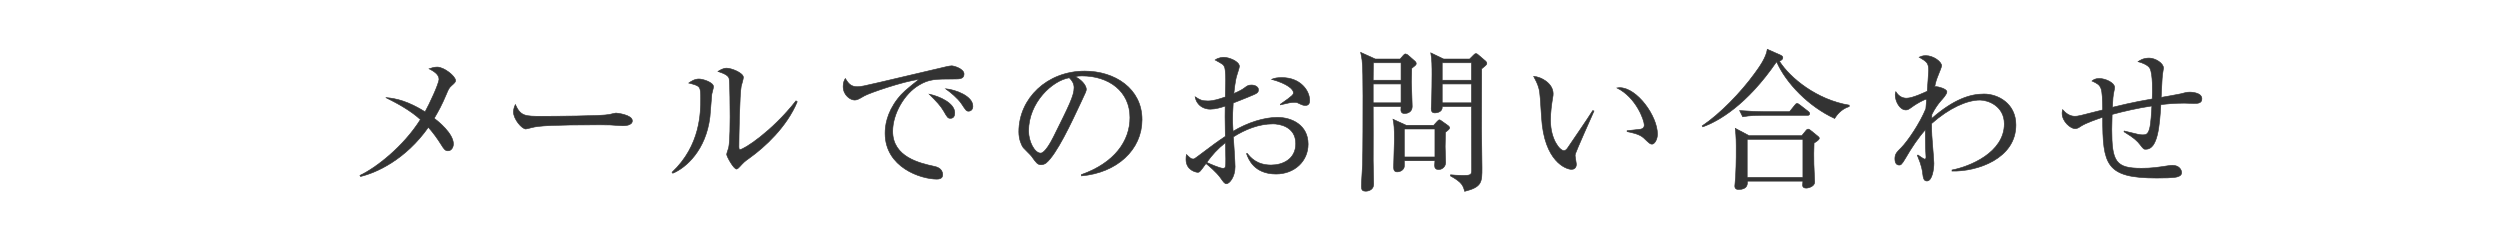 <?xml version="1.0" encoding="utf-8"?>
<!-- Generator: Adobe Illustrator 16.0.3, SVG Export Plug-In . SVG Version: 6.00 Build 0)  -->
<!DOCTYPE svg PUBLIC "-//W3C//DTD SVG 1.1 Tiny//EN" "http://www.w3.org/Graphics/SVG/1.1/DTD/svg11-tiny.dtd">
<svg version="1.1" baseProfile="tiny" id="svg" xmlns="http://www.w3.org/2000/svg" xmlns:xlink="http://www.w3.org/1999/xlink"
	 x="0px" y="0px" width="420px" height="40px" viewBox="0 0 420 40" xml:space="preserve">
<g>
	<path fill="#333333" stroke="#333333" stroke-width="0.1" d="M75.809,14.441c-0.338,0.286-0.52,0.65-0.78,1.3
		c-0.832,1.976-1.352,2.886-2.08,4.134c0.65,0.494,3.224,2.548,3.224,4.316c0,0.468-0.286,1.144-0.91,1.144
		c-0.468,0-0.676-0.286-1.144-1.04c-0.65-1.04-1.353-2.002-2.158-2.912c-3.822,5.434-8.736,7.644-11.389,8.268l-0.104-0.182
		c2.678-1.248,7.306-4.836,10.167-9.386c-1.716-1.56-3.848-2.704-5.824-3.692c1.82,0.156,3.744,0.624,6.604,2.392
		c0.65-1.144,2.34-4.732,2.34-5.486c0-0.858-1.066-1.43-1.664-1.742c0.39-0.13,0.858-0.286,1.352-0.286
		c1.196,0,3.094,1.56,3.094,2.262C76.537,13.791,76.407,13.895,75.809,14.441z"/>
	<path fill="#333333" stroke="#333333" stroke-width="0.1" d="M104.62,21.124c-0.234,0-0.858-0.052-0.91-0.052
		c-0.936-0.078-1.196-0.104-2.938-0.104c-7.931,0-10.271,0.156-11.44,0.468c-0.078,0.026-0.91,0.234-0.988,0.234
		c-0.676,0-2.08-1.664-2.08-2.86c0-0.156,0.026-0.65,0.312-1.248c0.884,1.976,1.69,1.976,4.394,1.976
		c1.794,0,10.245-0.026,11.44-0.312c0.156-0.026,0.91-0.234,1.066-0.234c0.156,0,2.756,0.286,2.756,1.3
		C106.231,21.098,104.932,21.124,104.62,21.124z"/>
	<path fill="#333333" stroke="#333333" stroke-width="0.1" d="M119.584,15.819c-0.052,0.598-0.26,3.276-0.312,3.822
		c-0.676,5.59-4.03,8.554-6.24,9.464l-0.13-0.156c4.81-4.524,4.81-10.14,4.81-12.324c0-2.158-0.026-2.158-2.002-2.678
		c0.416-0.286,0.988-0.676,1.716-0.676c0.676,0,2.444,0.572,2.444,1.3C119.871,14.779,119.61,15.637,119.584,15.819z
		 M125.903,26.558c-0.884,0.624-0.962,0.728-1.638,1.456c-0.13,0.13-0.364,0.39-0.52,0.39c-0.494,0-1.664-2.132-1.664-2.47
		c0-0.182,0.312-0.962,0.338-1.144c0.234-1.092,0.234-4.472,0.234-5.174c0-0.962-0.026-5.772-0.156-6.396
		c-0.104-0.468-0.624-0.806-1.872-1.222c0.338-0.208,0.858-0.546,1.456-0.546c0.78,0,2.808,0.78,2.808,1.56
		c0,0.234-0.312,1.274-0.364,1.482c-0.26,1.326-0.39,8.606-0.39,10.192c0,0.104,0,0.442,0.182,0.442c0.624,0,5.33-2.99,9.412-8.19
		l0.208,0.156C132.169,21.357,128.425,24.764,125.903,26.558z"/>
	<path fill="#333333" stroke="#333333" stroke-width="0.1" d="M160.424,13.271c-3.328,0-4.316,0-6.059,1.04
		c-2.418,1.43-4.394,4.784-4.394,7.748c0,4.342,4.576,5.356,6.917,5.876c0.39,0.078,1.482,0.312,1.482,1.43
		c0,0.676-0.65,0.728-0.988,0.728c-2.678,0-8.685-1.976-8.685-7.696c0-1.118,0.208-3.354,2.132-5.824
		c0.729-0.936,1.353-1.482,3.588-3.25c-2.756,0.364-8.32,2.288-9.205,2.782c-1.118,0.65-1.248,0.702-1.664,0.702
		c-0.65,0-1.898-0.78-1.898-2.288c0-0.676,0.182-1.014,0.364-1.326c0.494,0.78,0.884,1.378,2.028,1.378
		c0.52,0,1.196-0.13,3.822-0.754c3.094-0.754,8.086-1.872,11.181-2.626c0.26-0.052,0.624-0.13,0.832-0.13
		c0.39,0,2.08,0.494,2.08,1.378C161.958,13.271,161.152,13.271,160.424,13.271z M159.696,19.875c-0.442,0-0.52-0.104-1.144-1.196
		c-0.52-0.91-1.196-1.612-2.444-2.86c1.742,0.364,4.29,1.508,4.29,3.146C160.397,19.407,160.242,19.875,159.696,19.875z
		 M162.738,18.679c-0.39,0-0.468-0.13-1.222-1.274c-0.624-0.91-1.794-1.872-2.652-2.496c1.664,0.156,4.576,1.222,4.576,2.938
		C163.44,18.575,162.894,18.679,162.738,18.679z"/>
	<path fill="#333333" stroke="#333333" stroke-width="0.1" d="M181.694,29.548l-0.026-0.208c5.564-1.976,8.164-5.642,8.164-9.594
		c0-4.394-3.536-6.994-8.06-6.994c-0.65,0-0.78,0.026-1.066,0.156c1.404,0.754,1.794,1.716,1.794,2.08
		c0,0.286-0.078,0.468-0.884,2.158c-1.664,3.562-4.108,8.788-5.876,10.244c-0.182,0.13-0.494,0.286-0.832,0.286
		c-0.598,0-0.832-0.338-1.612-1.43c-0.182-0.26-1.222-1.222-1.404-1.456c-0.286-0.416-0.728-1.352-0.728-2.652
		c0-5.59,4.732-10.192,11.077-10.192c5.044,0,9.62,2.938,9.62,8.164C191.86,25.154,187.648,29.028,181.694,29.548z M179.64,13.063
		c-2.86,0.468-6.838,4.16-6.838,8.944c0,1.768,1.014,3.718,2.028,3.718c0.702,0,1.716-1.846,2.158-2.73
		c2.6-5.226,3.458-6.916,3.458-8.268C180.446,14.077,180.134,13.531,179.64,13.063z"/>
	<path fill="#333333" stroke="#333333" stroke-width="0.1" d="M214.381,29.236c-3.718,0-4.654-2.548-4.966-3.432l0.13-0.026
		c0.521,0.65,1.561,1.95,4.004,1.95c1.95,0,4.135-0.988,4.135-3.588c0-2.964-2.887-3.328-3.796-3.328
		c-2.393,0-4.654,0.91-6.683,2.184c0.052,0.78,0.286,4.29,0.286,5.018c0,1.742-0.962,2.86-1.456,2.86
		c-0.286,0-0.494-0.286-1.04-1.066c-0.65-0.884-1.95-2.002-2.392-2.34c-0.962,1.326-1.066,1.482-1.378,1.482
		c-0.286,0-1.976-0.338-1.976-2.184c0-0.338,0.026-0.572,0.078-0.806c0.624,0.598,0.78,0.754,1.118,0.754
		c0.182,0,0.26-0.052,0.676-0.364c2.782-2.08,3.276-2.47,4.732-3.432c-0.052-3.354-0.052-3.744-0.026-5.096
		c-0.702,0.234-1.586,0.52-2.522,0.52c-0.936,0-2.236-0.494-2.522-2.08c0.754,0.494,1.092,0.702,2.132,0.702
		c0.91,0,1.924-0.312,2.938-0.676c0-0.468,0.052-1.794,0.052-2.236c0.026-0.676,0-2.34-0.182-2.782
		c-0.182-0.442-0.312-0.494-1.586-1.196c0.624-0.442,1.326-0.442,1.482-0.442c0.832,0,2.6,0.676,2.6,1.534
		c0,0.182-0.39,1.352-0.416,1.456c-0.286,0.832-0.468,2.678-0.52,3.094c1.04-0.442,1.456-0.702,1.768-0.936
		c0.52-0.39,0.676-0.494,1.222-0.494c0.65,0,1.144,0.364,1.144,0.754c0,0.546-0.155,0.624-1.69,1.248
		c-1.092,0.442-1.846,0.754-2.548,1.014c-0.078,1.3-0.104,2.236-0.104,2.6c0,0.52,0,0.676,0.078,2.158
		c2.47-1.482,5.226-2.34,7.462-2.34c2.418,0,5.148,1.3,5.148,4.498C219.764,27.104,217.449,29.236,214.381,29.236z M205.905,25.414
		c-0.026-0.624-0.026-1.066-0.026-1.456c-1.352,1.066-2.262,2.106-3.146,3.328c0.494,0.234,2.21,0.988,2.704,0.988
		s0.494-0.156,0.494-1.612C205.931,26.506,205.905,25.622,205.905,25.414z M219.321,17.717c-0.338,0-0.441-0.026-1.326-0.442
		c-0.155-0.078-0.363-0.078-0.52-0.078c-0.546,0-0.988,0.078-2.366,0.416v-0.104c2.184-1.508,2.184-1.638,2.184-1.95
		c0-0.546-0.962-1.482-3.666-2.236c0.547-0.234,1.066-0.286,1.742-0.286c3.12,0,4.654,2.21,4.654,3.822
		C220.023,17.067,220.023,17.717,219.321,17.717z"/>
	<path fill="#333333" stroke="#333333" stroke-width="0.1" d="M235.22,9.917l0.521-0.598c0.13-0.156,0.26-0.26,0.39-0.26
		c0.104,0,0.286,0.104,0.364,0.156l1.248,1.092c0.078,0.078,0.182,0.208,0.182,0.364s-0.078,0.26-0.182,0.338
		c-0.078,0.078-0.391,0.338-0.572,0.468c-0.026,0.546-0.052,1.742-0.052,2.288c0,0.52,0.13,3.666,0.13,4.108
		c0,0.806-0.572,1.196-1.326,1.196c-0.338,0-0.572-0.208-0.572-0.572c0-0.156,0.026-0.494,0.026-0.598h-4.681
		c0.026,1.43,0,7.774,0,9.074c0,0.624,0.078,3.406,0.078,3.952c0,0.91-0.779,1.196-1.352,1.196c-0.494,0-0.702-0.208-0.702-0.754
		c0-1.014,0.156-2.626,0.182-3.666c0.078-2.47,0.078-8.71,0.078-11.648c0-2.08-0.026-5.122-0.156-5.954
		c-0.077-0.494-0.155-0.988-0.233-1.3l2.47,1.118H235.22z M230.722,10.541l-0.026,2.938h4.681v-2.938H230.722z M230.695,14.103
		v3.172h4.681v-3.172H230.695z M240.862,21.045l0.52-0.572c0.234-0.234,0.313-0.338,0.442-0.338c0.104,0,0.234,0.104,0.39,0.208
		l1.093,0.78c0.077,0.052,0.233,0.234,0.233,0.338c0,0.182-0.156,0.338-0.702,0.754c-0.025,0.546-0.052,1.664-0.052,2.418
		c0,0.416,0.078,2.314,0.078,2.678c0,0.65-0.546,1.17-1.17,1.17c-0.442,0-0.677-0.208-0.677-0.676c0-0.182,0.026-0.598,0.053-0.806
		h-5.148c0,0.26,0.026,0.832,0,0.962c-0.052,0.52-0.598,0.91-1.196,0.91c-0.39,0-0.598-0.234-0.598-0.754
		c0-0.728,0.13-3.952,0.13-4.602c0-1.976-0.052-2.626-0.234-3.484l2.211,1.014H240.862z M235.922,21.669v4.706h5.148v-4.706H235.922
		z M246.895,9.917l0.649-0.65c0.156-0.156,0.261-0.26,0.416-0.26c0.13,0,0.286,0.104,0.391,0.208l1.248,1.066
		c0.078,0.078,0.182,0.208,0.182,0.364c0,0.13-0.078,0.234-0.182,0.338c-0.104,0.104-0.442,0.39-0.677,0.572
		c0,0.754-0.025,7.514-0.025,10.14c0,1.04,0.078,5.59,0.078,6.5c0,2.392,0,3.224-2.912,3.952c-0.26-0.962-0.416-1.508-2.393-2.6
		l0.026-0.182c0.52,0.052,1.248,0.104,2.002,0.104c1.144,0,1.534,0,1.534-0.78c0-0.858-0.026-10.557-0.026-10.791h-4.914
		c0.078,0.832-0.728,1.066-1.248,1.066c-0.494,0-0.598-0.338-0.598-0.702c0-0.312,0.078-1.69,0.078-1.976
		c0.025-1.014,0.052-2.314,0.052-3.822c0-1.118,0-2.6-0.208-3.588l2.158,1.04H246.895z M242.292,10.541v2.938h4.914v-2.938H242.292z
		 M242.292,14.103v3.172h4.914v-3.172H242.292z"/>
	<path fill="#333333" stroke="#333333" stroke-width="0.1" d="M264.673,25.83c-0.025,0.13-0.052,0.208-0.052,0.338
		c0,0.208,0.208,1.196,0.208,1.404c0,0.676-0.416,0.884-0.806,0.884c-0.91,0-4.603-1.3-5.045-8.71
		c-0.155-2.574-0.26-4.212-0.416-4.784c-0.233-0.936-0.649-1.638-0.91-2.132c1.326,0.078,3.276,1.222,3.276,2.912
		c0,0.182,0,0.338-0.104,0.858c-0.156,0.962-0.338,2.236-0.338,3.614c0,3.198,1.56,5.096,2.262,5.096
		c0.286,0,0.546-0.338,0.624-0.468c1.17-1.742,3.094-4.498,4.212-6.266l0.208,0.078C267.43,19.434,264.725,25.544,264.673,25.83z
		 M277.544,24.218c-0.313,0-0.416-0.104-1.431-1.066c-0.702-0.65-2.105-0.91-2.756-1.04v-0.156c0.364-0.052,2.132-0.208,2.314-0.26
		c0.338-0.078,0.571-0.286,0.571-0.676c0-0.806-1.352-4.628-4.576-6.24c0.183-0.026,0.234-0.052,0.442-0.052
		c2.912,0,6.344,4.784,6.344,7.8C278.453,23.438,277.96,24.218,277.544,24.218z"/>
	<path fill="#333333" stroke="#333333" stroke-width="0.1" d="M308.219,19.901c-4.316-1.976-8.164-5.902-9.75-9.542
		c-5.019,7.332-9.829,10.036-12.402,10.947l-0.104-0.156c2.964-1.976,6.475-5.59,8.763-8.736c0.806-1.092,1.976-2.704,2.184-4.134
		l2.236,0.988c0.208,0.104,0.364,0.234,0.364,0.39c0,0.208-0.053,0.39-0.572,0.624c1.794,2.834,6.318,6.5,11.727,7.384v0.234
		C309.311,18.315,308.531,19.381,308.219,19.901z M304.761,24.036c-0.052,1.066-0.052,2.418-0.026,3.536
		c0,0.468,0.13,2.574,0.13,3.016c0,0.702-0.987,1.014-1.43,1.014c-0.338,0-0.598-0.13-0.598-0.52c0-0.104,0.025-0.312,0.052-0.65
		h-9.334c0.025,0.468,0.077,1.404-1.509,1.404c-0.078,0-0.598,0-0.598-0.572c0-0.234,0.13-1.326,0.13-1.534
		c0.13-2.366,0.104-4.784,0.104-5.226c0-1.534-0.104-2.392-0.155-2.938l2.313,1.222h8.867l0.676-0.832
		c0.13-0.182,0.286-0.26,0.39-0.26c0.13,0,0.26,0.078,0.442,0.234l1.092,0.884c0.104,0.078,0.338,0.26,0.338,0.39
		C305.645,23.464,305.255,23.724,304.761,24.036z M303.616,19.381h-7.8c-0.468,0-1.794,0-3.042,0.234l-0.521-1.04
		c1.612,0.13,3.225,0.182,4.004,0.182h4.395l0.858-1.066c0.13-0.182,0.26-0.312,0.416-0.312c0.13,0,0.286,0.13,0.468,0.26
		l1.378,1.066c0.13,0.104,0.26,0.234,0.26,0.39C304.032,19.355,303.799,19.381,303.616,19.381z M302.889,23.412h-9.36v6.396h9.36
		V23.412z"/>
	<path fill="#333333" stroke="#333333" stroke-width="0.1" d="M327.937,28.742V28.56c2.886-0.546,8.788-2.886,8.788-7.748
		c0-3.016-2.756-4.004-4.082-4.004c-2.184,0-5.174,1.326-8.139,3.952c0,1.534,0.078,2.6,0.156,3.432
		c0.078,1.066,0.234,2.834,0.234,3.224c0,0.91-0.26,2.99-1.17,2.99c-0.547,0-0.624-0.546-0.702-1.17
		c-0.052-0.494-0.156-1.378-0.91-3.146l0.104-0.052c0.156,0.13,1.015,0.702,1.145,0.702c0.208,0,0.208-0.26,0.208-0.39
		c0-0.078-0.078-1.274-0.078-1.456c0-0.65-0.026-1.3-0.026-1.95V21.8c-1.195,1.326-2.34,3.042-3.328,4.758
		c-0.676,1.17-0.832,1.17-1.092,1.17c-0.546,0-0.702-0.572-0.702-1.014c0-0.832,0.26-1.092,1.092-1.924
		c1.093-1.118,3.095-4.056,4.108-6.526c0.052-0.494,0.078-1.014,0.13-1.586c-0.39-0.026-1.794,0.832-2.132,1.066
		c-0.91,0.65-1.014,0.728-1.352,0.728c-1.04,0-1.794-1.456-1.794-2.548c0-0.234,0.052-0.364,0.104-0.52
		c0.546,0.884,1.222,1.092,1.82,1.092c1.04,0,3.275-1.092,3.458-1.17c0.026-0.546,0.233-2.964,0.233-3.458
		c0-1.3-0.285-1.482-1.586-2.262c0.234-0.104,0.547-0.26,1.118-0.26c1.248,0,2.652,1.014,2.652,1.716c0,0.13-0.338,1.014-0.416,1.17
		c-0.521,1.274-0.572,1.508-0.754,2.392c0.078-0.052,0.156-0.078,0.233-0.078c0.286,0,1.82,0.364,1.82,0.884
		c0,0.39-0.676,1.144-1.014,1.508c-0.468,0.546-0.988,1.248-1.508,2.288c0,0.13-0.026,0.494-0.026,0.676
		c3.718-3.224,6.448-4.108,8.788-4.108s5.356,1.586,5.356,5.2C338.675,26.662,332.148,28.846,327.937,28.742z"/>
	<path fill="#333333" stroke="#333333" stroke-width="0.1" d="M368.563,17.379c-0.261,0-1.379-0.052-1.612-0.052
		c-1.69,0-3.198,0.156-3.927,0.26c-0.208,3.51-0.52,7.488-2.496,7.488c-0.39,0-0.39,0-1.04-0.832
		c-0.416-0.52-0.857-1.014-2.651-2.106l0.025-0.13c2.393,0.598,2.652,0.65,3.146,0.65s0.857-0.078,1.118-1.04
		c0.233-0.832,0.338-2.886,0.39-3.822c-2.521,0.39-4.654,0.884-6.682,1.43c-0.026,1.118-0.053,2.08-0.053,2.496
		c0,5.46,0.676,6.552,4.992,6.552c1.742,0,2.679-0.156,4.576-0.442c0.183-0.026,0.391-0.052,0.624-0.052
		c1.145,0,1.534,0.78,1.534,1.196c0,0.208-0.052,0.442-0.364,0.598c-0.39,0.182-0.676,0.338-3.796,0.338
		c-8.555,0-9.101-2.184-9.101-10.219c-1.248,0.442-2.756,0.936-3.691,1.534c-0.339,0.234-0.599,0.39-0.962,0.39
		c-0.702,0-2.158-1.17-2.158-2.574c0-0.13,0-0.286,0.078-0.624c0.52,0.598,1.195,1.118,2.054,1.118c0.52,0,0.624-0.026,4.68-1.066
		c-0.077-3.874-0.077-4.082-1.794-4.862c0.26-0.208,0.521-0.416,1.248-0.416c1.04,0,2.549,0.728,2.549,1.482
		c0,0.208-0.053,0.468-0.104,0.676c-0.156,0.754-0.208,1.3-0.26,2.678c3.588-0.884,5.824-1.248,6.682-1.404
		c0.053-1.144,0.13-4.16-0.39-5.148c-0.286-0.52-1.248-0.936-1.977-1.118c0.234-0.156,0.807-0.598,1.847-0.598
		c1.014,0,2.418,0.832,2.418,1.69c0,0.078-0.13,0.858-0.156,1.014c-0.104,0.598-0.182,3.354-0.233,3.9
		c0.494-0.078,3.094-0.546,3.275-0.598c0.624-0.156,1.015-0.286,1.534-0.286c0.052,0,2.028,0,2.028,1.118
		C369.914,17.379,369.186,17.379,368.563,17.379z"/>
</g>
</svg>

